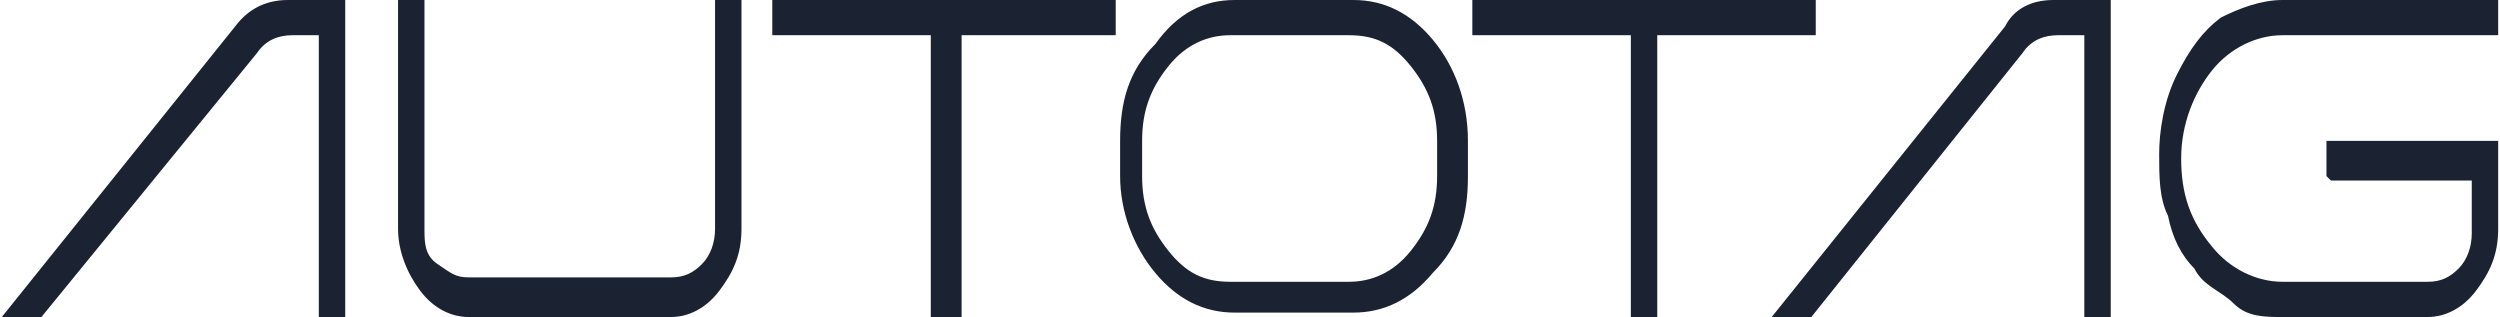 <svg height="317" viewBox="0 0 56.7 7.2" width="2500" xmlns="http://www.w3.org/2000/svg"><path d="m6.5 0h1.3v7.2h-.6v-6.4h-.6c-.3 0-.6.1-.8.4l-4.9 6h-.9l5.3-6.6c.3-.4.7-.6 1.2-.6m2.5 5.2v-5.2h.6v5.2c0 .3 0 .6.3.8s.4.3.7.3h4.6c.3 0 .5-.1.7-.3s.3-.5.3-.8v-5.2h.6v5.2c0 .6-.2 1-.5 1.4s-.7.6-1.1.6h-4.6c-.4 0-.8-.2-1.1-.6s-.5-.9-.5-1.4m8.5-4.4v-.8h7.8v.8h-3.5v6.4h-.7v-6.4zm13.2-.8c.7 0 1.3.3 1.8.9s.8 1.4.8 2.3v.8c0 .9-.2 1.6-.8 2.2-.5.6-1.1.9-1.8.9h-2.7c-.7 0-1.3-.3-1.8-.9s-.8-1.4-.8-2.2v-.8c0-.9.2-1.6.8-2.2.5-.7 1.1-1 1.8-1zm1.9 4v-.8c0-.7-.2-1.2-.6-1.7s-.8-.7-1.4-.7h-2.7c-.5 0-1 .2-1.4.7s-.6 1-.6 1.7v.8c0 .7.2 1.2.6 1.7s.8.7 1.4.7h2.7c.5 0 1-.2 1.4-.7s.6-1 .6-1.7m.8-3.2v-.8h7.8v.8h-3.6v6.4h-.6v-6.4zm13.2-.8h1.3v7.2h-.6v-6.4h-.6c-.3 0-.6.1-.8.4l-4.8 6h-.9l5.3-6.6c.2-.4.6-.6 1.1-.6m6.2 4v-.8h3.9v2c0 .6-.2 1-.5 1.4s-.7.6-1.1.6h-3.3c-.4 0-.8 0-1.1-.3s-.7-.4-.9-.8c-.3-.3-.5-.7-.6-1.2-.2-.4-.2-.9-.2-1.4s.1-1.2.4-1.8.6-1 1-1.3c.4-.2.9-.4 1.4-.4h4.9v.8h-4.9c-.6 0-1.2.3-1.6.8s-.7 1.2-.7 2 .2 1.4.7 2c.4.5 1 .8 1.6.8h3.3c.3 0 .5-.1.7-.3s.3-.5.3-.8v-1.2h-3.2z" fill="#1b2333"/></svg>